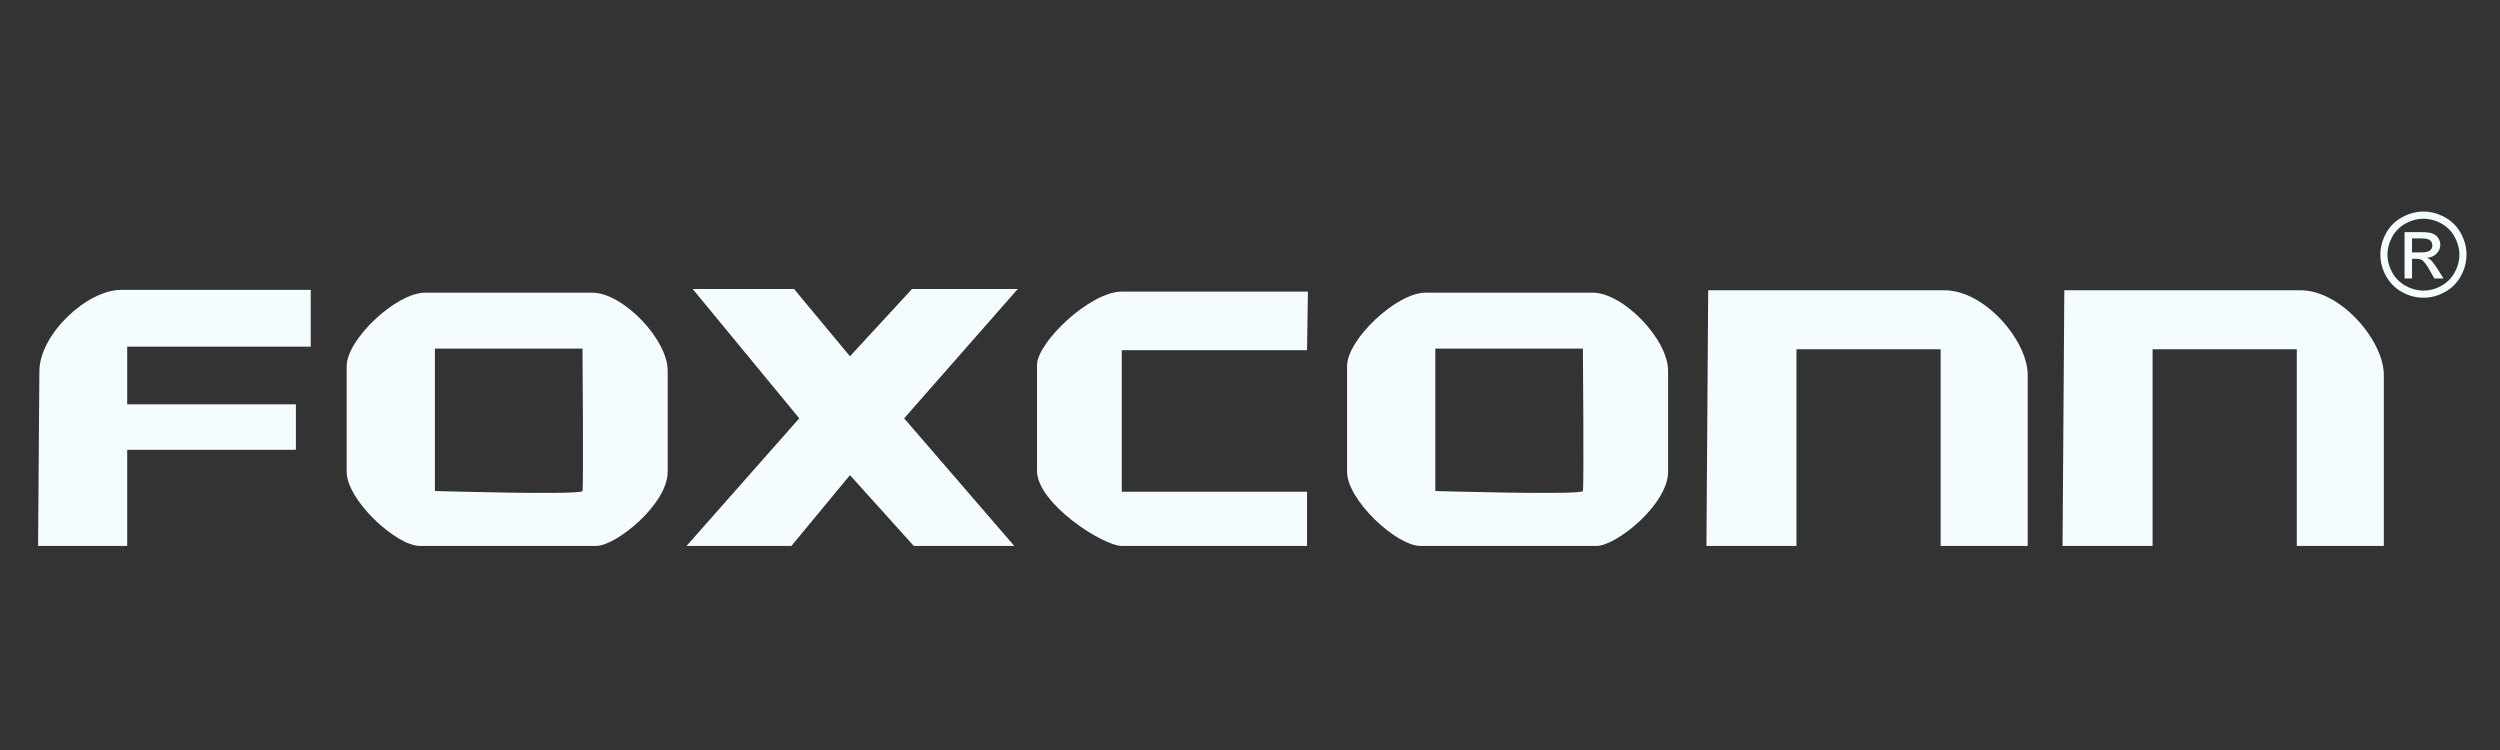 <?xml version="1.0" encoding="UTF-8"?>
<svg xmlns="http://www.w3.org/2000/svg" width="120" height="36" viewBox="0 0 120 36" fill="none">
  <rect x="0" y="0" width="120" height="36" fill="#333333" stroke="none"/>
  <path fill-rule="evenodd" clip-rule="evenodd" d="M1.828 26.204H6.106V21.59H14.203V19.409H6.106V16.64H14.916V13.913H5.813C4.191 13.913 1.89 16.035 1.89 17.836L1.828 26.204Z" fill="#F5FCFF"></path>
  <path fill-rule="evenodd" clip-rule="evenodd" d="M20.413 14.047C19.005 14.047 16.64 16.304 16.64 17.571V22.644C16.64 23.998 19.01 26.204 20.156 26.204H28.621C29.56 26.204 32.049 24.21 32.049 22.644V17.799C32.049 16.282 29.894 14.047 28.422 14.047H20.413ZM20.876 16.734H27.96C27.96 16.734 28.015 23.363 27.96 23.569C27.905 23.775 20.876 23.569 20.876 23.569V16.734Z" fill="#F5FCFF"></path>
  <path fill-rule="evenodd" clip-rule="evenodd" d="M33.248 13.871H38.114L40.798 17.102L43.777 13.871H48.853L43.399 20.08L48.685 26.204H43.861L40.798 22.807L37.988 26.204H32.954L38.365 20.08L33.248 13.871Z" fill="#F5FCFF"></path>
  <path fill-rule="evenodd" clip-rule="evenodd" d="M62.738 16.808H53.845V23.604H62.738V26.204H53.845C52.941 26.204 49.776 24.162 49.776 22.597V17.521C49.776 16.44 52.321 13.997 53.845 13.997H62.78L62.738 16.808Z" fill="#F5FCFF"></path>
  <path fill-rule="evenodd" clip-rule="evenodd" d="M81.909 26.204H86.23V16.766H93.151V26.204H97.329V18.024C97.359 16.398 95.274 13.905 93.298 13.934H81.993L81.909 26.204Z" fill="#F5FCFF"></path>
  <path d="M116.326 10.155C116.673 10.155 117.012 10.245 117.343 10.423C117.673 10.601 117.931 10.856 118.115 11.187C118.3 11.519 118.392 11.865 118.392 12.225C118.392 12.581 118.301 12.923 118.12 13.252C117.938 13.581 117.683 13.836 117.355 14.018C117.027 14.2 116.684 14.291 116.326 14.291C115.968 14.291 115.625 14.2 115.297 14.018C114.969 13.836 114.714 13.581 114.531 13.252C114.348 12.923 114.257 12.581 114.257 12.225C114.257 11.865 114.35 11.519 114.535 11.187C114.72 10.856 114.979 10.601 115.309 10.423C115.64 10.245 115.979 10.155 116.326 10.155ZM116.326 10.498C116.035 10.498 115.753 10.572 115.478 10.721C115.203 10.87 114.988 11.083 114.832 11.36C114.677 11.637 114.599 11.925 114.599 12.225C114.599 12.522 114.676 12.808 114.828 13.081C114.981 13.354 115.194 13.567 115.468 13.72C115.742 13.872 116.028 13.948 116.326 13.948C116.624 13.948 116.91 13.872 117.184 13.72C117.458 13.567 117.671 13.354 117.822 13.081C117.974 12.808 118.05 12.522 118.05 12.225C118.05 11.925 117.972 11.637 117.818 11.36C117.664 11.083 117.449 10.87 117.173 10.721C116.897 10.572 116.615 10.498 116.326 10.498ZM115.419 13.367V11.142H116.183C116.445 11.142 116.634 11.163 116.751 11.204C116.868 11.245 116.961 11.317 117.03 11.419C117.1 11.521 117.134 11.63 117.134 11.745C117.134 11.908 117.076 12.049 116.96 12.17C116.844 12.29 116.69 12.358 116.499 12.373C116.577 12.405 116.64 12.445 116.688 12.49C116.777 12.578 116.887 12.725 117.017 12.932L117.288 13.367H116.849L116.652 13.017C116.497 12.741 116.372 12.568 116.277 12.499C116.211 12.447 116.115 12.422 115.989 12.422H115.778V13.367H115.419ZM115.778 12.115H116.214C116.422 12.115 116.564 12.084 116.64 12.022C116.716 11.96 116.753 11.877 116.753 11.775C116.753 11.709 116.735 11.65 116.699 11.598C116.662 11.546 116.611 11.508 116.547 11.482C116.482 11.456 116.362 11.444 116.186 11.444H115.778V12.115Z" fill="#F5FCFF"></path>
  <path fill-rule="evenodd" clip-rule="evenodd" d="M68.433 14.047C67.024 14.047 64.659 16.304 64.659 17.571V22.644C64.659 23.998 67.029 26.204 68.176 26.204H76.64C77.579 26.204 80.068 24.21 80.068 22.644V17.799C80.068 16.282 77.914 14.047 76.442 14.047H68.433ZM68.895 16.734H75.979C75.979 16.734 76.035 23.363 75.979 23.569C75.924 23.775 68.895 23.569 68.895 23.569V16.734Z" fill="#F5FCFF"></path>
  <path fill-rule="evenodd" clip-rule="evenodd" d="M99.003 26.204H103.324V16.766H110.246V26.204H114.423V18.024C114.453 16.398 112.368 13.905 110.392 13.934H99.087L99.003 26.204Z" fill="#F5FCFF"></path>
</svg>
